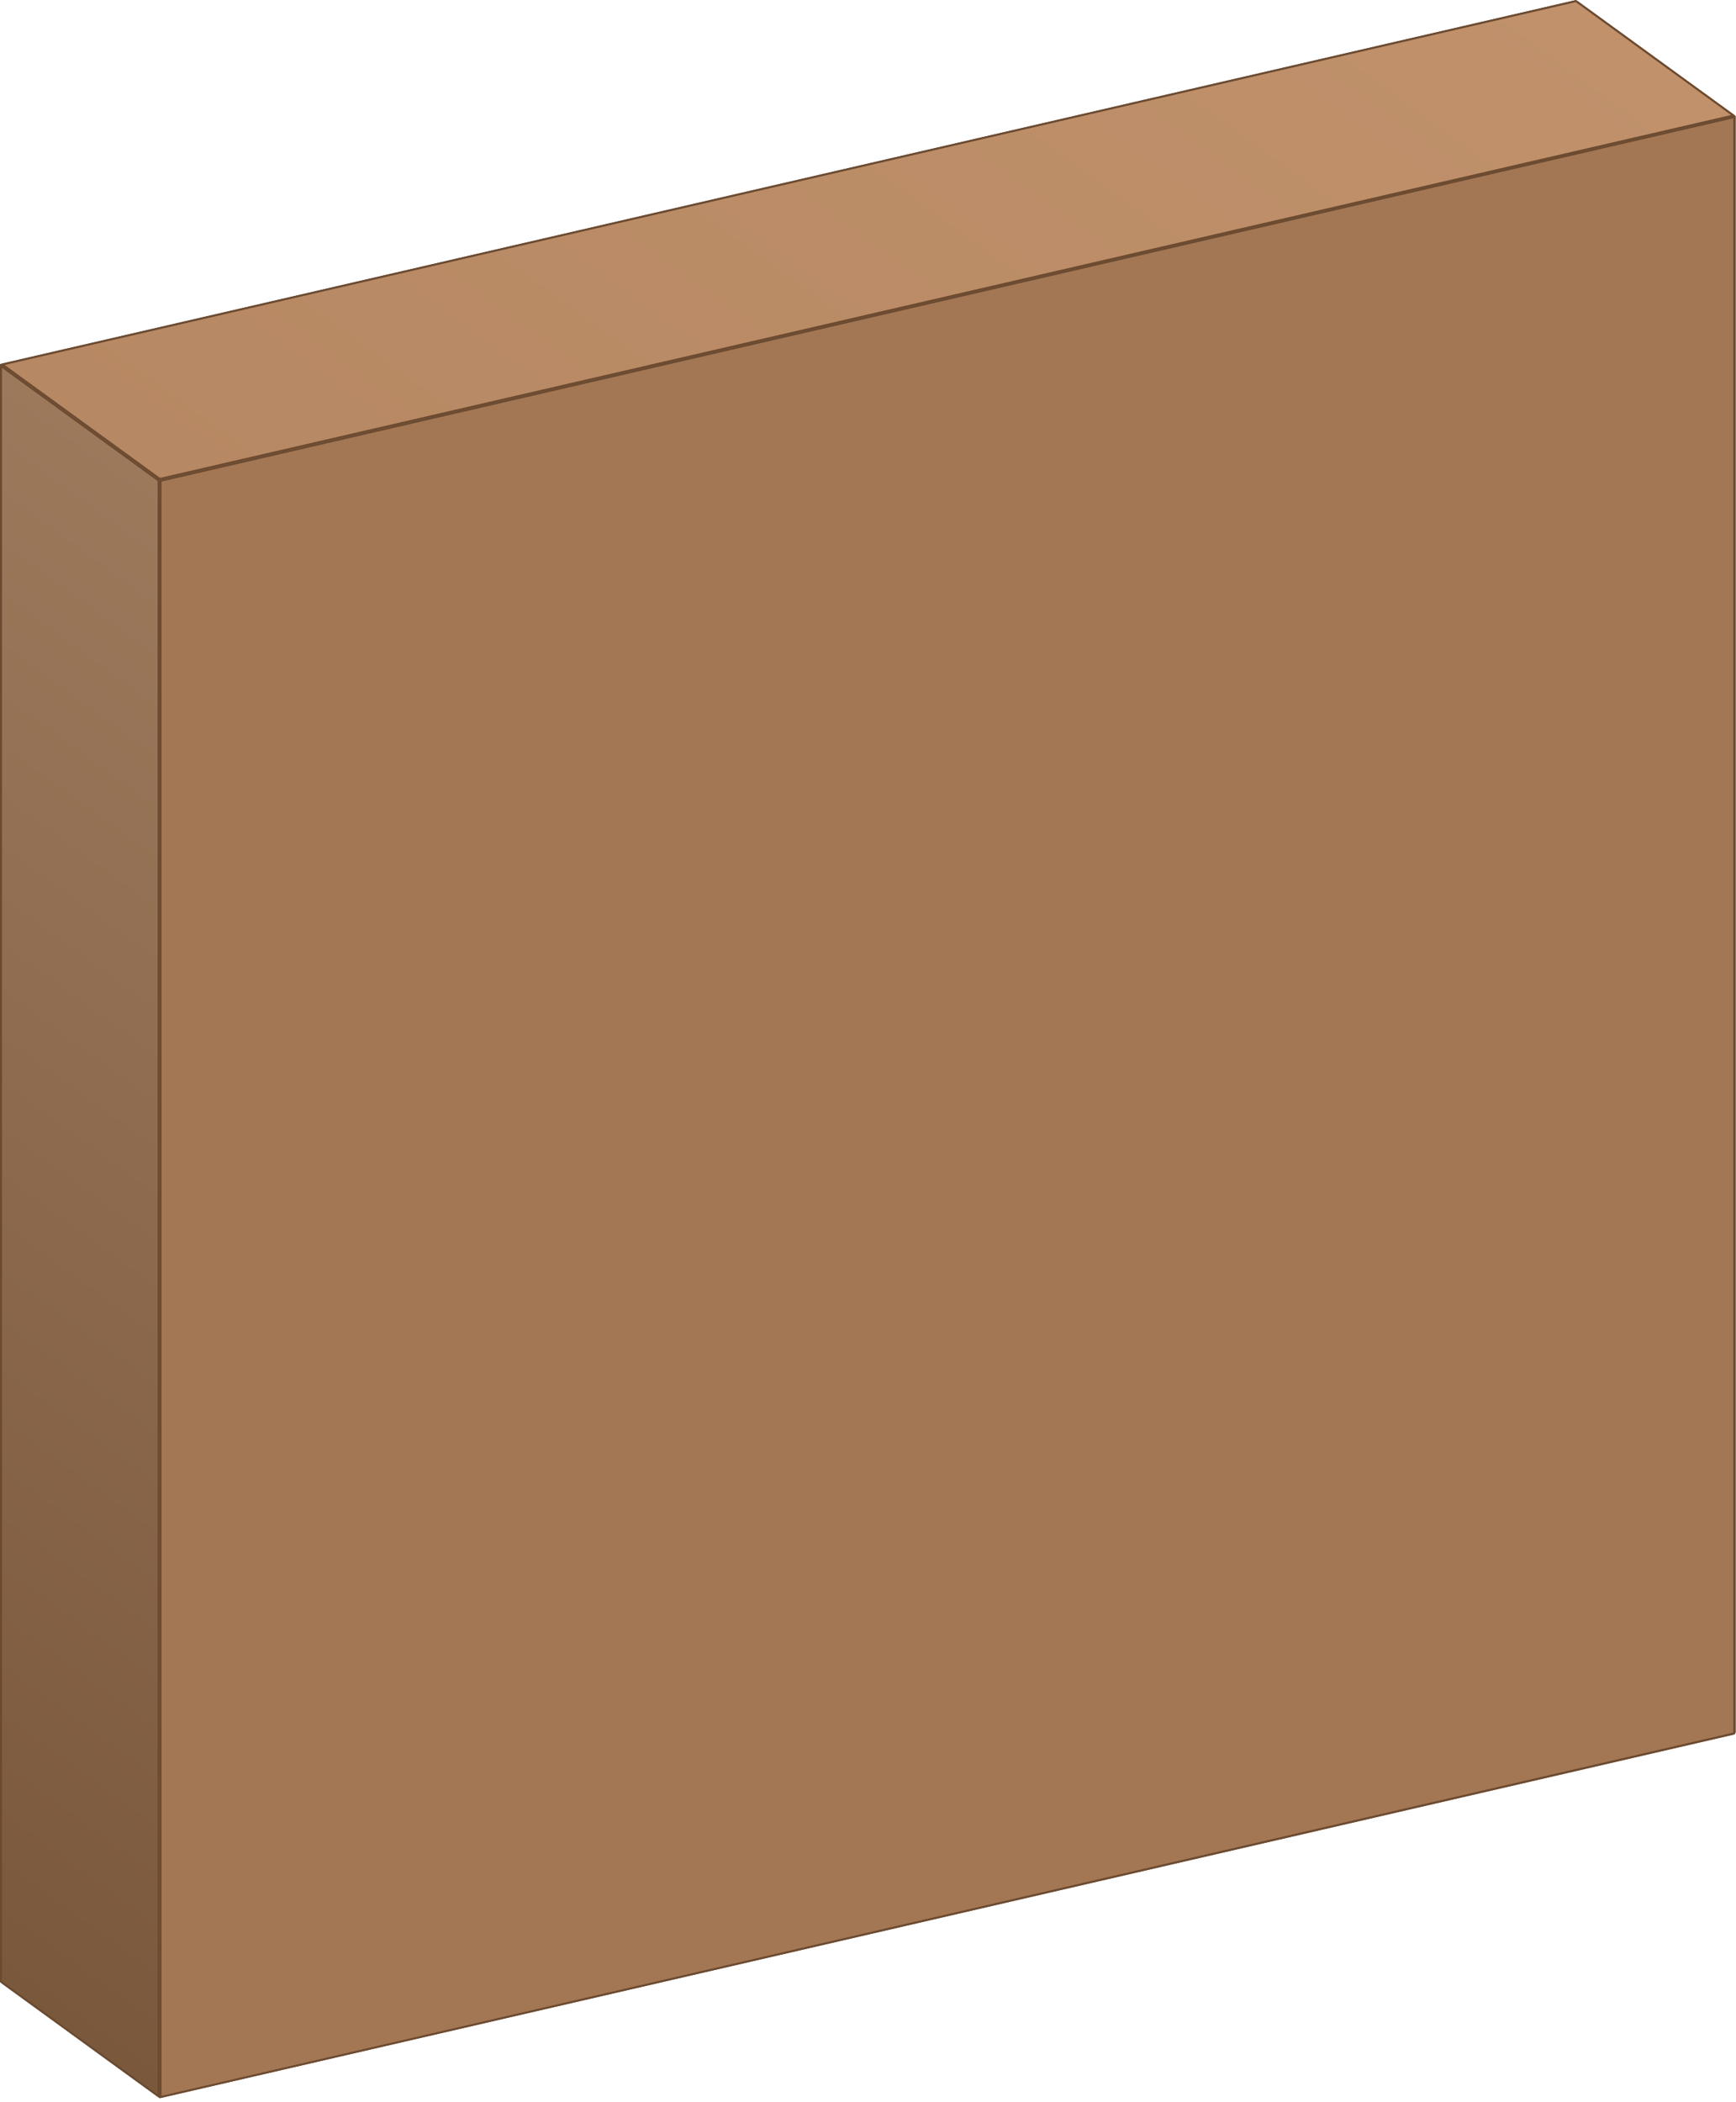 <?xml version="1.0" encoding="UTF-8"?> <svg xmlns="http://www.w3.org/2000/svg" width="176" height="213" viewBox="0 0 176 213" fill="none"><path d="M0.1 200.766V36.971L159.697 0.126V163.92L0.1 200.766Z" fill="#A37754" stroke="#6B4A30" stroke-width="0.2"></path><path d="M159.897 0.196L175.877 11.807V175.559L159.897 163.949V0.196Z" fill="url(#paint0_linear_2100_50)" stroke="#6B4A30" stroke-width="0.2" stroke-linejoin="round"></path><path d="M175.741 175.708L16.202 212.54L0.236 200.94L159.775 164.108L175.741 175.708Z" fill="url(#paint1_linear_2100_50)" stroke="#6B4A30" stroke-width="0.2" stroke-linejoin="round"></path><path d="M159.775 0.108L175.741 11.708L16.202 48.54L0.236 36.94L159.775 0.108Z" fill="url(#paint2_linear_2100_50)" stroke="#6B4A30" stroke-width="0.2" stroke-linejoin="round"></path><path d="M0.1 37.088L16.08 48.699V212.451L0.1 200.841V37.088Z" fill="url(#paint3_linear_2100_50)" stroke="#6B4A30" stroke-width="0.2" stroke-linejoin="round"></path><rect x="0.097" y="0.078" width="163.8" height="163.8" transform="matrix(0.974 -0.225 0 1 16.183 48.67)" fill="#A37754" stroke="#6B4A30" stroke-width="0.2"></rect><defs><linearGradient id="paint0_linear_2100_50" x1="88.355" y1="112.095" x2="166.342" y2="4.755" gradientUnits="userSpaceOnUse"><stop stop-color="#A37754"></stop><stop offset="1" stop-color="#CAA87E"></stop></linearGradient><linearGradient id="paint1_linear_2100_50" x1="53.641" y1="239.864" x2="126.393" y2="139.73" gradientUnits="userSpaceOnUse"><stop stop-color="#A37754"></stop><stop offset="1" stop-color="#DCB78A"></stop></linearGradient><linearGradient id="paint2_linear_2100_50" x1="53.641" y1="75.865" x2="126.393" y2="-24.27" gradientUnits="userSpaceOnUse"><stop stop-color="#B68863"></stop><stop offset="1" stop-color="#C0916B"></stop></linearGradient><linearGradient id="paint3_linear_2100_50" x1="-71.442" y1="148.987" x2="6.545" y2="41.647" gradientUnits="userSpaceOnUse"><stop stop-color="#7A583C"></stop><stop offset="1" stop-color="#9D795C"></stop></linearGradient></defs></svg> 